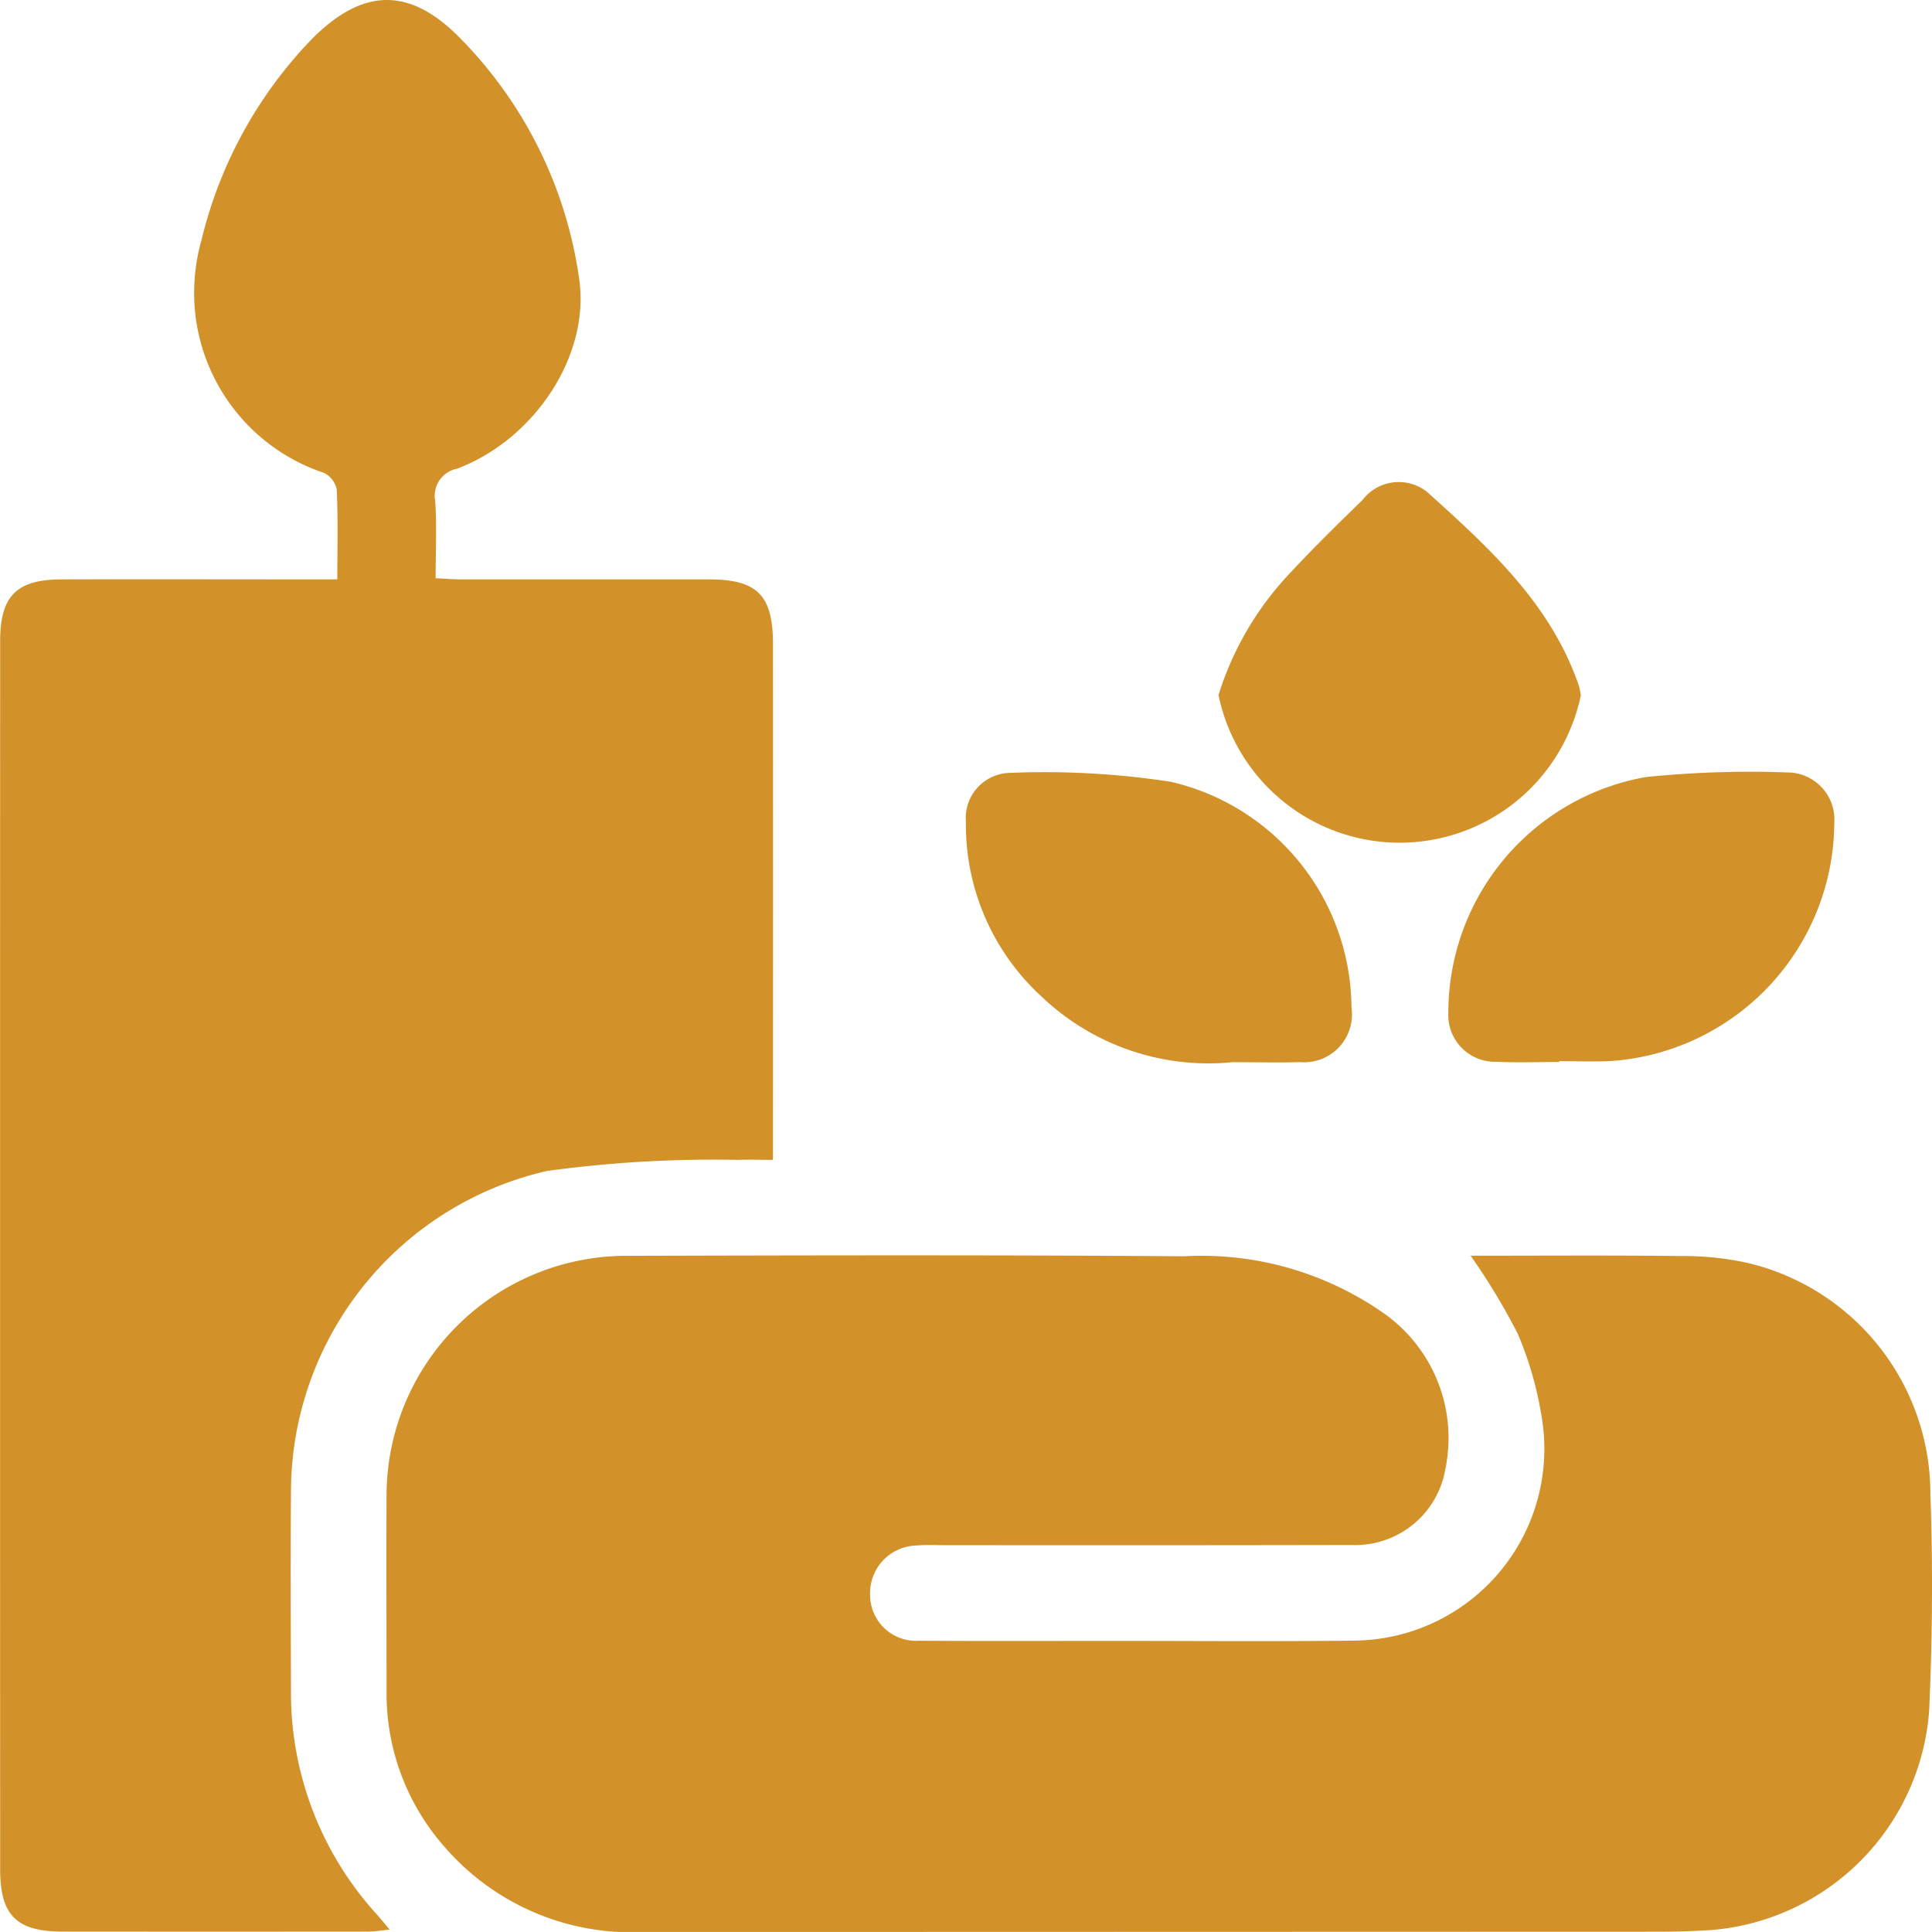 <svg xmlns="http://www.w3.org/2000/svg" width="74.24" height="74.239" viewBox="0 0 74.24 74.239">
  <g id="Group_520" data-name="Group 520" transform="translate(-3861.002 -695.447)">
    <g id="Group_519" data-name="Group 519">
      <path id="Path_344" data-name="Path 344" d="M3917.514,743.7c2.681,0,5.363-.02,8.044.012a11.52,11.52,0,0,1,2.579.26,9.124,9.124,0,0,1,7.043,8.9c.1,2.776.077,5.565-.049,8.341a9.134,9.134,0,0,1-8.387,8.4c-.664.041-1.331.063-2,.063q-19.514.006-39.026.011a9.493,9.493,0,0,1-7.632-3.269,8.9,8.9,0,0,1-2.23-5.964c0-2.521-.013-5.042,0-7.563a9.221,9.221,0,0,1,9.174-9.187c7.156-.019,14.312-.035,21.468.017a12.2,12.2,0,0,1,7.774,2.259,5.863,5.863,0,0,1,2.269,5.924,3.513,3.513,0,0,1-3.595,2.913q-7.953.015-15.906.005a8.089,8.089,0,0,0-.868.015,1.83,1.83,0,0,0-1.735,1.912,1.762,1.762,0,0,0,1.878,1.745c2.491.018,4.983.007,7.474.007,3.1,0,6.2.027,9.3-.012a7.367,7.367,0,0,0,7.171-8.485,13.587,13.587,0,0,0-.939-3.312A25.4,25.4,0,0,0,3917.514,743.7Z" fill="#d29229"/>
      <path id="Path_345" data-name="Path 345" d="M3873.965,717.71c0-1.25.029-2.35-.023-3.446a.908.908,0,0,0-.492-.646,7.3,7.3,0,0,1-4.958-6.245,7.484,7.484,0,0,1,.261-2.733,16.741,16.741,0,0,1,4.211-7.671c1.995-2.021,3.812-2.037,5.774,0a16.424,16.424,0,0,1,4.52,9.2c.424,2.926-1.7,6.156-4.691,7.288a1.062,1.062,0,0,0-.842,1.244c.066.949.017,1.907.017,2.966.38.017.712.045,1.045.045,3.157,0,6.315,0,9.473,0,1.834,0,2.442.612,2.444,2.455q.006,9.432,0,18.863v.987c-.5,0-.924-.017-1.346,0a47.37,47.37,0,0,0-7.339.426,12.665,12.665,0,0,0-9.836,12.32c-.021,2.55-.008,5.1,0,7.649a12.647,12.647,0,0,0,3.321,8.624c.131.148.254.3.469.558-.339.034-.577.077-.814.078q-5.866.006-11.733,0c-1.789,0-2.417-.62-2.418-2.393q-.006-23.6,0-47.2c0-1.731.632-2.363,2.355-2.368,3.187-.009,6.373,0,9.56,0Z" fill="#d29229"/>
      <path id="Path_346" data-name="Path 346" d="M3920.917,736.255c-.81,0-1.622.032-2.431-.008a1.794,1.794,0,0,1-1.829-1.894,9.192,9.192,0,0,1,7.593-9.047,39.485,39.485,0,0,1,5.454-.176,1.81,1.81,0,0,1,1.783,1.953,9.224,9.224,0,0,1-8.574,9.135c-.663.034-1.33.005-2,.005Z" fill="#d29229"/>
      <path id="Path_347" data-name="Path 347" d="M3908.355,736.264a9.289,9.289,0,0,1-7.33-2.523,8.953,8.953,0,0,1-2.907-6.727,1.731,1.731,0,0,1,1.671-1.867,31.962,31.962,0,0,1,6.207.342,8.959,8.959,0,0,1,6.938,8.671,1.837,1.837,0,0,1-1.976,2.1C3910.207,736.285,3909.453,736.264,3908.355,736.264Z" fill="#d29229"/>
      <path id="Path_348" data-name="Path 348" d="M3921.749,722.154a7.108,7.108,0,0,1-13.924,0,11.984,11.984,0,0,1,2.72-4.656c.906-.976,1.857-1.911,2.813-2.838a1.75,1.75,0,0,1,2.505-.29c2.366,2.134,4.739,4.285,5.812,7.437C3921.7,721.889,3921.711,721.974,3921.749,722.154Z" fill="#d29229"/>
    </g>
  </g>
</svg>
